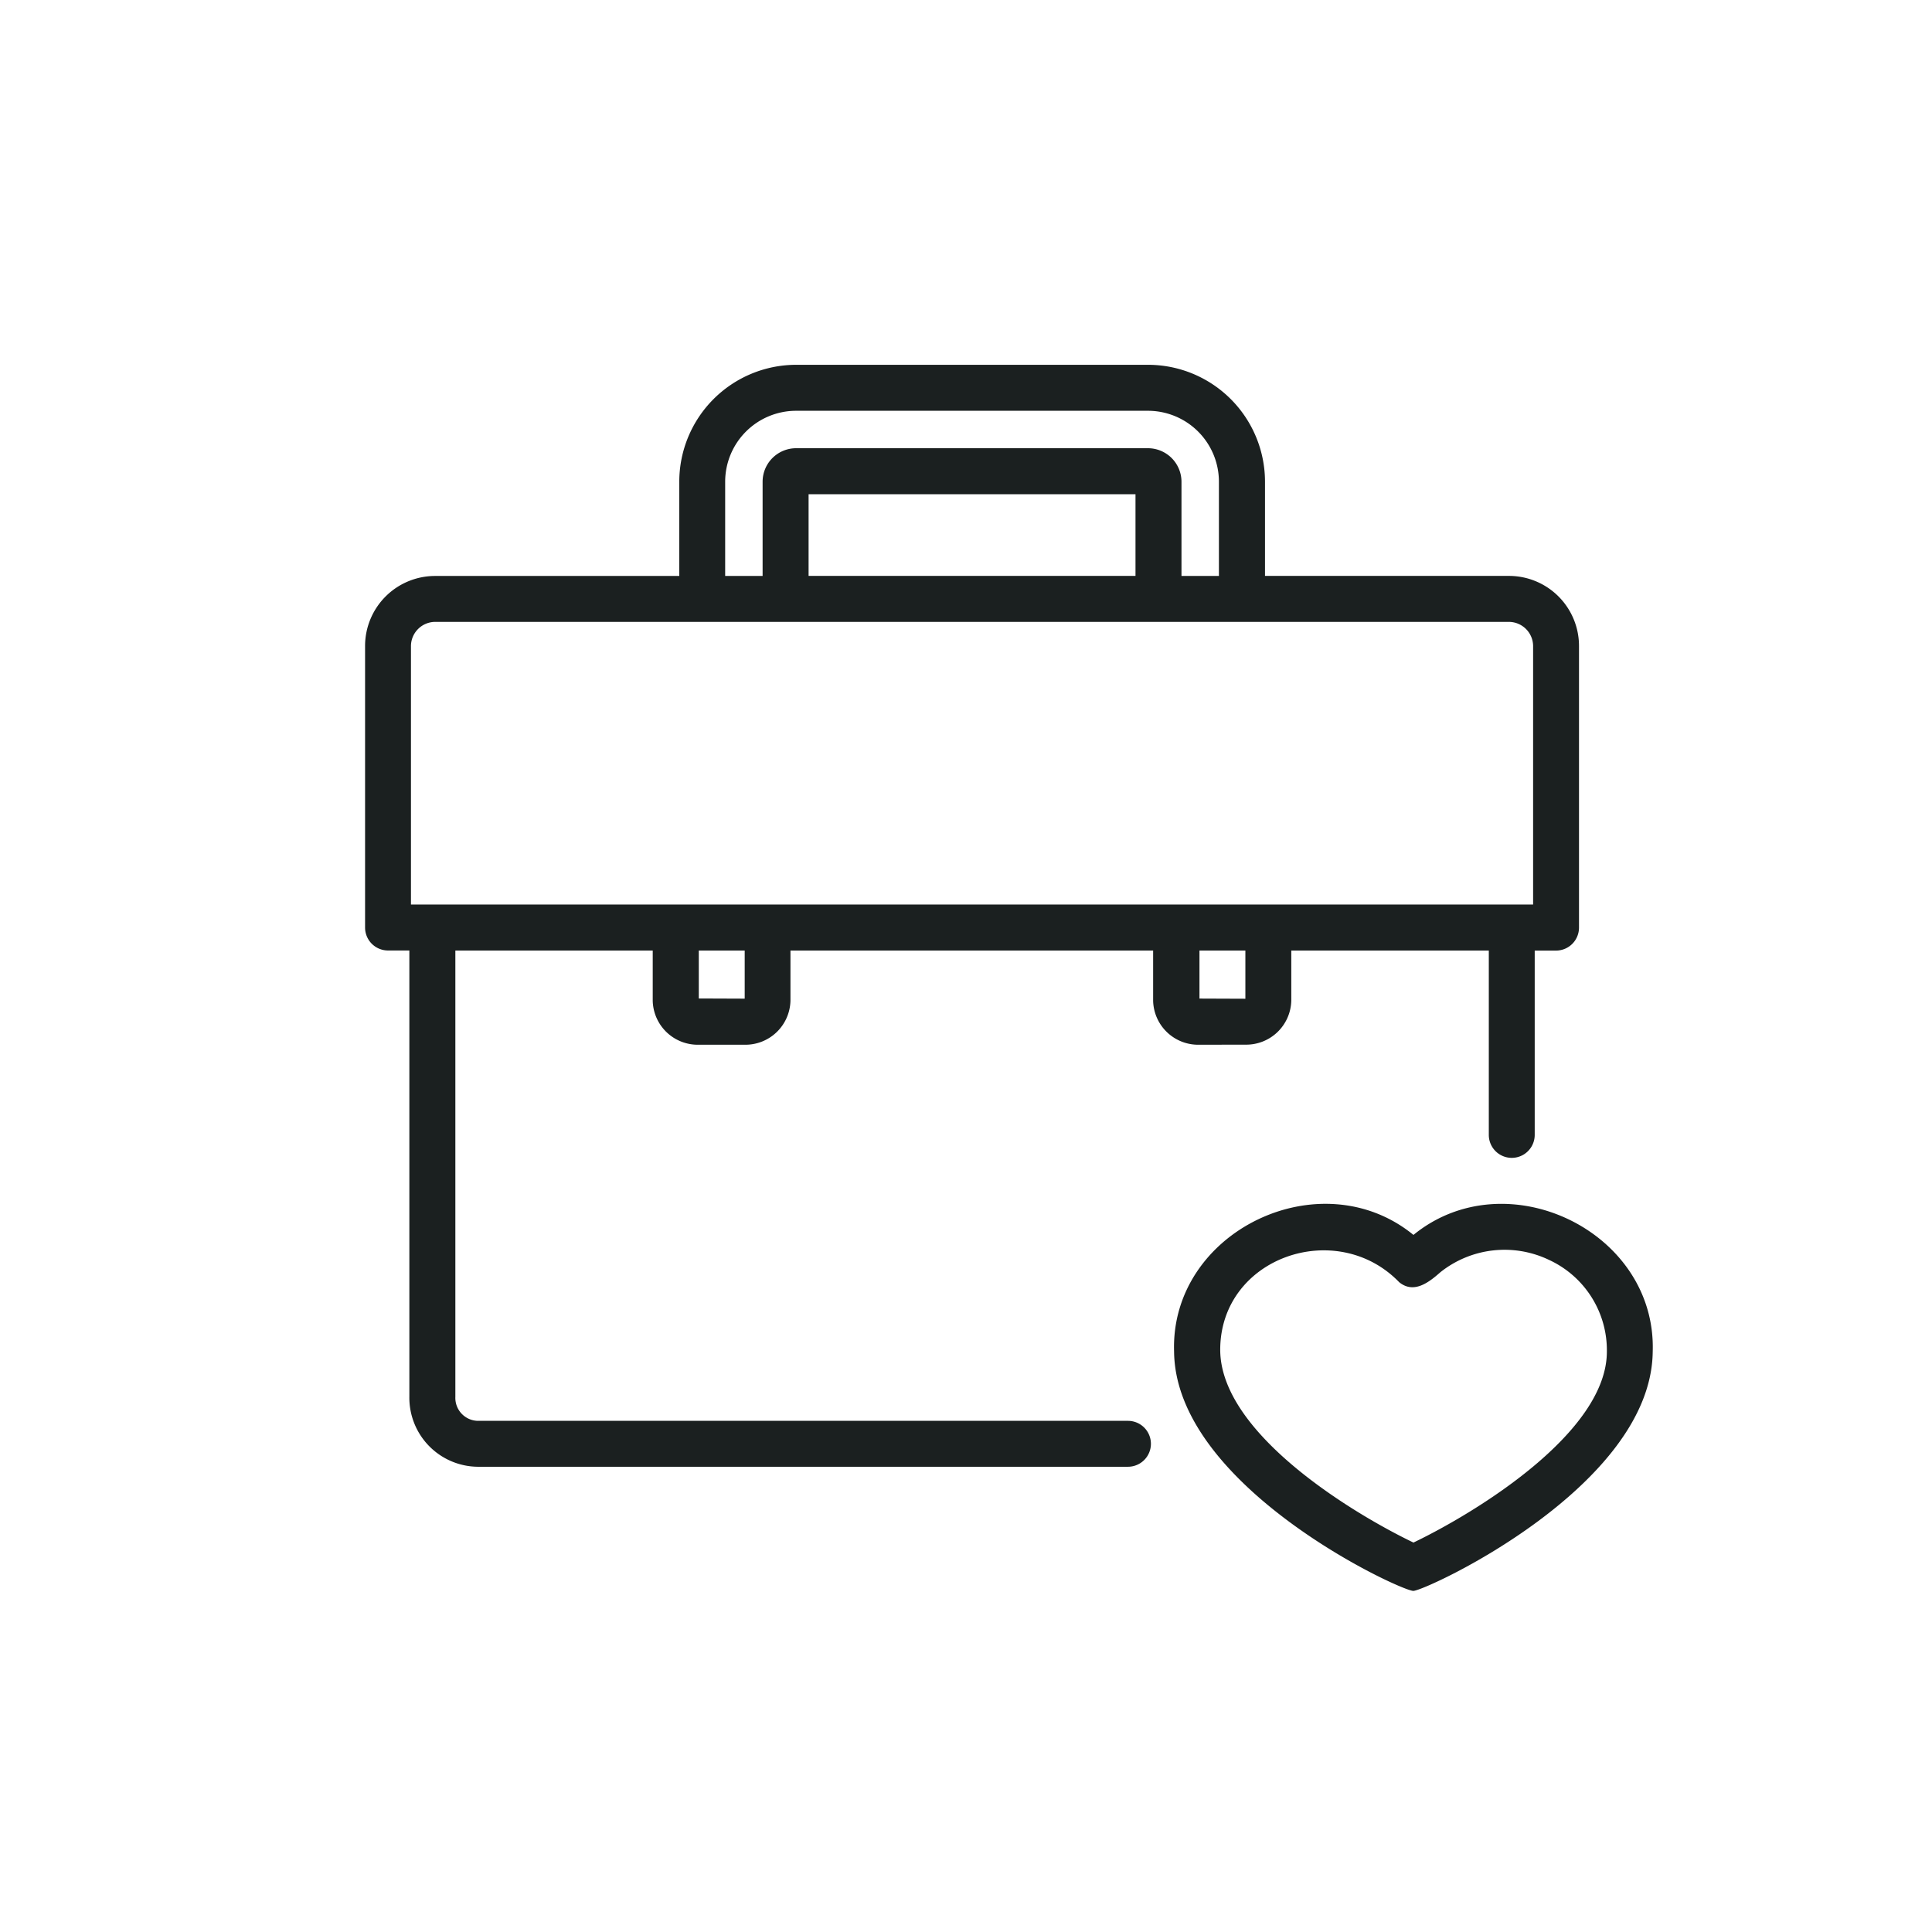 <?xml version="1.0" encoding="UTF-8"?>
<svg xmlns="http://www.w3.org/2000/svg" width="101" height="101" viewBox="0 0 101 101">
  <g transform="translate(169 -917)">
    <rect width="101" height="101" transform="translate(-169 917)" fill="#fff" opacity="0"></rect>
    <g transform="translate(-156.169 927.723)">
      <path d="M52.274,43.889a2.356,2.356,0,0,0,2.4-2.293V38.968H65v9.639a1.2,1.2,0,0,0,2.4,0V38.971l1.115,0a1.2,1.2,0,0,0,1.2-1.2V23.042a3.662,3.662,0,0,0-3.655-3.658H53.3V14.458a6.117,6.117,0,0,0-6.11-6.11h-18.4a6.117,6.117,0,0,0-6.11,6.11v4.929l-12.771,0a3.662,3.662,0,0,0-3.655,3.658V37.766a1.2,1.2,0,0,0,1.2,1.2H8.569V62.3a3.61,3.61,0,0,0,3.559,3.655H46.136a1.2,1.2,0,0,0,0-2.4H12.128a1.2,1.2,0,0,1-1.154-1.25V38.968H21.292V41.6a2.356,2.356,0,0,0,2.4,2.293h2.4a2.356,2.356,0,0,0,2.4-2.293V38.968h18.96V41.6a2.356,2.356,0,0,0,2.4,2.293Zm0-2.4-2.4-.009V38.968h2.4ZM25.079,14.458a3.71,3.71,0,0,1,3.706-3.706h18.4a3.71,3.71,0,0,1,3.706,3.706v4.929l-1.957,0V14.458a1.755,1.755,0,0,0-1.749-1.749h-18.4a1.753,1.753,0,0,0-1.749,1.749v4.929l-1.957,0Zm21.451.655v4.271H29.44V15.113ZM26.1,41.484l-2.4-.009V38.968h2.4ZM8.653,36.564V23.042A1.27,1.27,0,0,1,9.9,21.788H66.066a1.27,1.27,0,0,1,1.25,1.253V36.564Z" fill="#1b2020"></path>
      <path d="M73.733,66.978c-4.848-3.958-12.713-.2-12.512,6.1C61.29,80.146,73.078,85.6,73.73,85.589S86.17,80.146,86.243,73.08c.2-6.3-7.664-10.06-12.509-6.1Zm0,16.083c-3.225-1.548-10.108-5.741-10.1-10.09.015-4.824,6.077-6.907,9.356-3.52.766.625,1.554.009,2.152-.52a5.381,5.381,0,0,1,5.693-.64,5.2,5.2,0,0,1,3.012,4.788c0,4.247-6.883,8.434-10.108,9.982Z" transform="translate(-12.674 -13.144)" fill="#1b2020"></path>
    </g>
  </g>
</svg>
